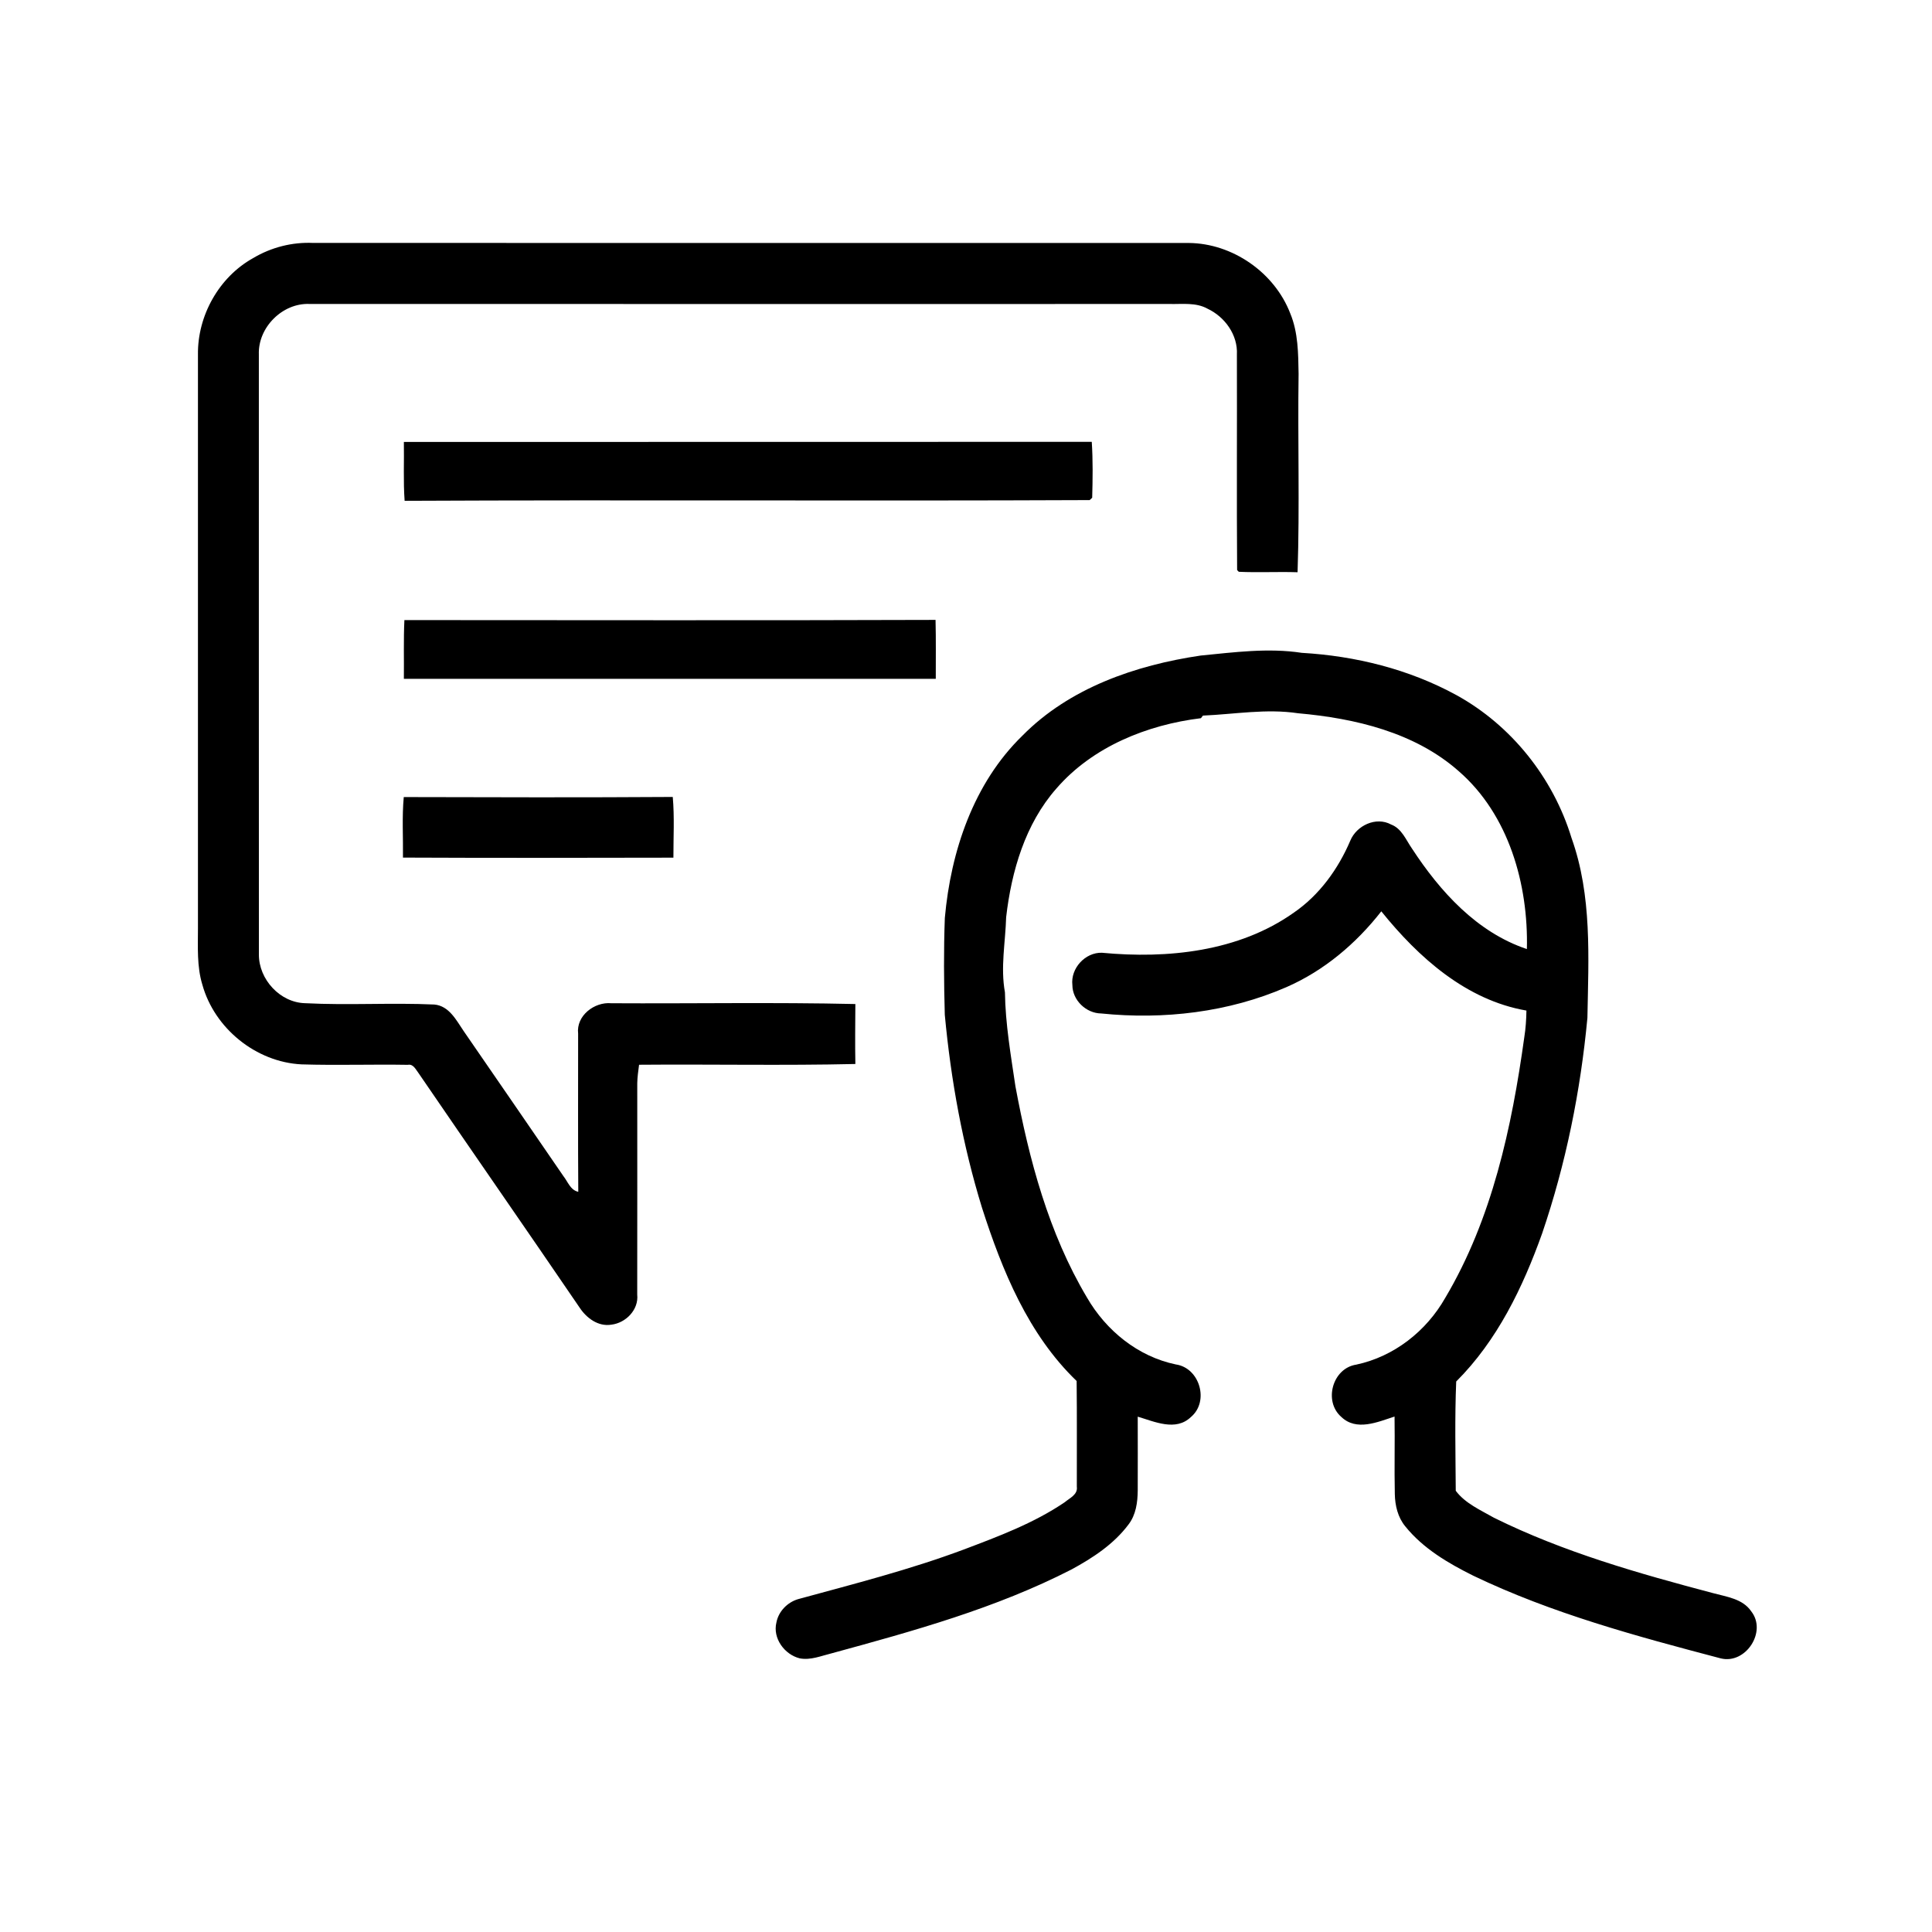 <?xml version="1.0" encoding="UTF-8" ?>
<!DOCTYPE svg PUBLIC "-//W3C//DTD SVG 1.1//EN" "http://www.w3.org/Graphics/SVG/1.1/DTD/svg11.dtd">
<svg width="512pt" height="512pt" viewBox="0 0 512 512" version="1.1" xmlns="http://www.w3.org/2000/svg">
<g id="#000000ff">
<path fill="#000000" opacity="1.00" d=" M 67.10 68.39 C 71.88 65.54 77.46 64.12 83.01 64.38 C 160.36 64.40 237.70 64.38 315.04 64.39 C 326.65 64.49 337.78 72.24 341.94 83.08 C 344.03 88.12 344.05 93.67 344.14 99.04 C 343.89 116.57 344.45 134.13 343.87 151.65 C 338.68 151.48 333.47 151.77 328.29 151.53 L 327.85 151.07 C 327.71 132.05 327.85 113.01 327.79 93.98 C 328.07 88.76 324.60 83.95 319.97 81.79 C 316.93 80.11 313.35 80.63 310.03 80.56 C 234.02 80.56 158.01 80.58 82.00 80.55 C 74.83 80.26 68.32 86.80 68.60 93.97 C 68.61 146.95 68.58 199.94 68.61 252.92 C 68.56 259.53 74.22 265.72 80.91 265.86 C 92.30 266.45 103.71 265.69 115.10 266.21 C 119.00 266.56 120.91 270.34 122.86 273.22 C 131.67 286.04 140.52 298.83 149.30 311.67 C 150.48 313.15 151.16 315.41 153.25 315.84 C 153.15 301.87 153.22 287.90 153.21 273.93 C 152.65 269.17 157.53 265.45 162.01 265.87 C 183.57 265.99 205.13 265.59 226.68 266.08 C 226.65 271.37 226.58 276.67 226.68 281.97 C 207.59 282.41 188.47 282.01 169.36 282.17 C 169.15 283.79 168.91 285.42 168.88 287.06 C 168.87 305.74 168.91 324.41 168.87 343.08 C 169.30 347.08 165.87 350.59 162.03 351.05 C 158.53 351.63 155.41 349.29 153.59 346.51 C 139.41 325.71 125.04 305.05 110.84 284.27 C 110.14 283.37 109.50 281.90 108.08 282.19 C 98.70 282.03 89.30 282.36 79.92 282.07 C 67.85 281.48 56.83 272.54 53.62 260.93 C 52.15 256.09 52.46 250.98 52.46 245.99 C 52.46 195.31 52.46 144.63 52.46 93.95 C 52.33 83.64 58.05 73.41 67.10 68.39 Z" />
<path fill="#000000" opacity="1.00" d=" M 107.03 117.12 C 167.80 117.08 228.56 117.14 289.33 117.09 C 289.65 122.02 289.58 126.98 289.44 131.91 L 288.77 132.53 C 228.26 132.80 167.74 132.43 107.23 132.72 C 106.85 127.52 107.12 122.32 107.03 117.12 Z" />
<path fill="#000000" opacity="1.00" d=" M 107.17 164.33 C 154.09 164.34 201.01 164.44 247.93 164.28 C 248.06 169.49 247.98 174.69 247.99 179.90 C 201.00 179.88 154.02 179.91 107.03 179.89 C 107.09 174.70 106.92 169.51 107.17 164.33 Z" />
<path fill="#000000" opacity="1.00" d=" M 270.94 194.97 C 283.40 182.31 300.95 176.27 318.18 173.73 C 327.08 172.86 336.07 171.65 344.99 173.01 C 359.20 173.83 373.39 177.34 385.93 184.19 C 400.54 192.22 411.61 206.14 416.47 222.07 C 421.94 237.36 420.97 253.78 420.68 269.74 C 418.86 289.15 414.98 308.40 408.68 326.88 C 403.57 341.18 396.78 355.27 385.91 366.11 C 385.51 375.73 385.73 385.42 385.79 395.07 C 388.29 398.42 392.36 400.18 395.92 402.22 C 414.33 411.33 434.20 416.97 454.00 422.20 C 457.57 423.18 461.81 423.67 464.08 427.00 C 468.36 432.40 462.62 441.15 455.98 439.48 C 433.71 433.62 411.28 427.58 390.44 417.58 C 383.78 414.27 377.14 410.37 372.42 404.51 C 370.43 402.11 369.70 398.97 369.64 395.93 C 369.49 389.08 369.68 382.24 369.57 375.40 C 365.09 376.85 359.47 379.35 355.46 375.50 C 350.69 371.35 353.12 362.59 359.43 361.64 C 369.42 359.51 377.96 352.80 382.98 343.99 C 395.42 323.06 400.64 298.77 403.95 274.90 C 404.33 272.56 404.48 270.18 404.52 267.81 C 388.56 265.06 375.89 253.72 366.06 241.51 C 359.39 250.05 350.90 257.24 340.92 261.60 C 325.59 268.28 308.40 270.27 291.84 268.58 C 287.84 268.54 284.21 265.08 284.19 261.05 C 283.68 256.63 287.58 252.36 292.02 252.49 C 309.38 254.14 328.29 252.21 342.89 241.85 C 349.67 237.19 354.63 230.30 357.84 222.79 C 359.49 218.77 364.66 216.33 368.65 218.50 C 371.47 219.56 372.59 222.57 374.18 224.86 C 381.61 236.24 391.40 247.09 404.64 251.51 C 405.06 234.42 399.87 215.92 386.59 204.38 C 374.95 194.08 359.10 190.36 343.99 189.02 C 335.59 187.75 327.18 189.28 318.79 189.64 C 318.66 189.81 318.39 190.16 318.26 190.33 C 304.00 192.07 289.54 197.89 279.96 208.96 C 271.69 218.34 268.05 230.87 266.64 243.06 C 266.45 249.71 265.11 256.35 266.32 262.98 C 266.44 271.36 267.88 279.62 269.10 287.89 C 272.71 307.28 277.89 326.78 288.06 343.86 C 293.13 352.63 301.57 359.50 311.60 361.59 C 317.97 362.50 320.53 371.43 315.59 375.54 C 311.58 379.38 306.00 376.76 301.51 375.43 C 301.50 381.96 301.56 388.48 301.51 395.01 C 301.48 398.14 301.04 401.44 299.07 404.00 C 295.18 409.21 289.62 412.85 283.97 415.92 C 263.91 426.22 242.04 432.24 220.38 438.15 C 217.62 438.82 214.83 440.03 211.94 439.48 C 207.90 438.48 204.72 434.15 205.76 429.96 C 206.32 427.02 208.70 424.60 211.54 423.78 C 226.24 419.77 241.05 416.00 255.35 410.66 C 264.57 407.17 273.95 403.68 282.16 398.11 C 283.47 397.00 285.67 396.09 285.37 394.00 C 285.35 384.66 285.43 375.32 285.32 365.98 C 272.50 353.65 265.59 336.73 260.25 320.10 C 255.12 303.46 252.00 286.25 250.38 268.93 C 250.14 260.38 250.07 251.82 250.39 243.27 C 251.96 225.63 257.99 207.56 270.94 194.97 Z" />
<path fill="#000000" opacity="1.00" d=" M 107.00 211.23 C 130.76 211.30 154.53 211.35 178.29 211.20 C 178.76 216.55 178.45 221.92 178.46 227.29 C 154.57 227.34 130.68 227.38 106.79 227.27 C 106.86 221.92 106.51 216.56 107.00 211.23 Z" />
</g>
</svg>
